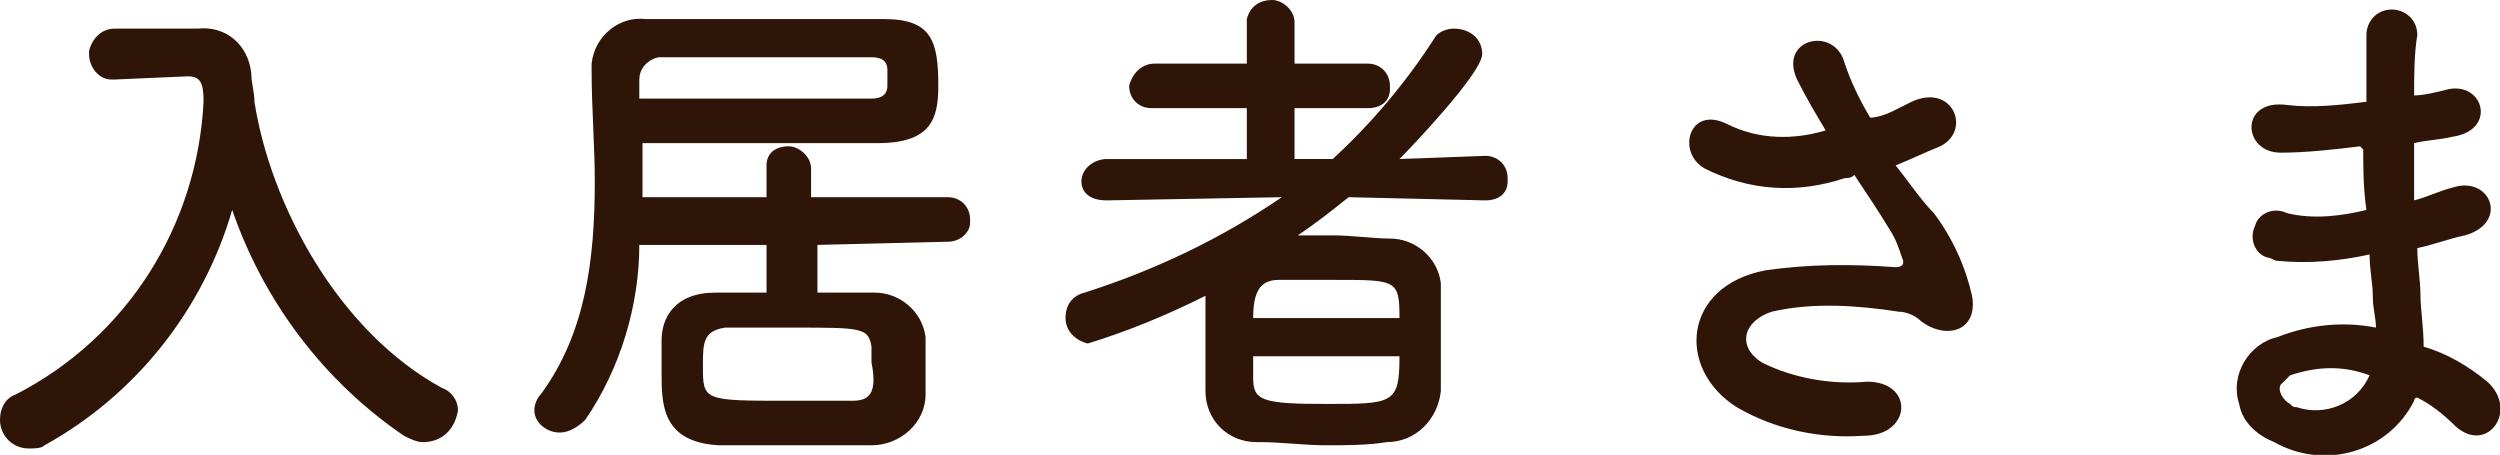 <?xml version="1.0" encoding="utf-8"?>
<!-- Generator: Adobe Illustrator 22.1.0, SVG Export Plug-In . SVG Version: 6.00 Build 0)  -->
<svg version="1.1" id="レイヤー_1" xmlns="http://www.w3.org/2000/svg" xmlns:xlink="http://www.w3.org/1999/xlink" x="0px"
	 y="0px" width="78.6px" height="14.3px" viewBox="0 0 78.6 14.3" style="enable-background:new 0 0 78.6 14.3;"
	 xml:space="preserve">
<style type="text/css">
	.st0{fill:#2E1507;}
</style>
<path id="パス_508" class="st0" d="M8,3.2L8,3.2C8,2.9,7.9,2.6,7.9,2.3C7.8,1.4,7.1,0.8,6.2,0.9c0,0,0,0,0,0H5.7
	c-0.7,0-1.4,0-2.1,0c-0.4,0-0.7,0.3-0.8,0.7c0,0,0,0,0,0.1c0,0.4,0.3,0.8,0.7,0.8c0,0,0,0,0.1,0h0l2.3-0.1h0c0.4,0,0.5,0.2,0.5,0.8
	C6.2,7.1,4,10.6,0.5,12.4C0.2,12.5,0,12.8,0,13.2c0,0.5,0.4,0.9,0.9,0.9c0.2,0,0.4,0,0.5-0.1c2.9-1.6,5-4.3,5.9-7.4
	c1,2.9,2.9,5.4,5.4,7.1c0.2,0.1,0.4,0.2,0.6,0.2c0.6,0,1-0.4,1.1-1c0-0.3-0.2-0.6-0.5-0.7C10.6,10.4,8.5,6.4,8,3.2L8,3.2z M29.8,7.6
	c0.4,0,0.7-0.3,0.7-0.6c0,0,0,0,0-0.1c0-0.4-0.3-0.7-0.7-0.7c0,0,0,0-0.1,0l-4.2,0V5.3c0-0.4-0.4-0.7-0.7-0.7c0,0,0,0,0,0
	c-0.4,0-0.7,0.2-0.7,0.6c0,0,0,0,0,0.1v0.9l-3.9,0c0-0.6,0-1.1,0-1.7c1,0,1.9,0,2.8,0c1.7,0,3.3,0,4.6,0c1.7,0,1.9-0.8,1.9-1.8
	c0-1.4-0.2-2.1-1.7-2.1c-1,0-2.4,0-3.8,0s-2.7,0-3.7,0c-0.8-0.1-1.6,0.5-1.7,1.4c0,0.1,0,0.1,0,0.2v0c0,1.2,0.1,2.4,0.1,3.5
	c0,2.5-0.3,4.8-1.7,6.7c-0.1,0.1-0.2,0.3-0.2,0.5c0,0.4,0.4,0.7,0.8,0.7c0.3,0,0.6-0.2,0.8-0.4c1.1-1.6,1.7-3.6,1.7-5.5l4,0l0,1.5
	c-0.6,0-1.1,0-1.6,0c-1.3,0-1.7,0.8-1.7,1.5c0,0.3,0,0.6,0,1c0,1,0,2.2,1.8,2.3c0.7,0,1.6,0,2.4,0c0.8,0,1.7,0,2.4,0
	c0.9,0,1.7-0.7,1.7-1.6c0-0.3,0-0.5,0-0.8c0-0.3,0-0.7,0-1c-0.1-0.8-0.8-1.4-1.6-1.4c-0.6,0-1.2,0-1.8,0l0-1.5L29.8,7.6z M20.1,2.5
	c0-0.3,0.2-0.6,0.6-0.7c0,0,0.1,0,0.1,0c1,0,2.3,0,3.6,0c1.1,0,2.1,0,3,0c0.3,0,0.5,0.1,0.5,0.4v0.5c0,0.2-0.1,0.4-0.5,0.4
	c-1.1,0-2.4,0-4,0c-1.1,0-2.2,0-3.3,0L20.1,2.5z M26.8,12.6c-0.6,0-1.3,0-2,0c-2.7,0-2.7,0-2.7-1.1c0-0.7,0-1.1,0.7-1.2
	c0.6,0,1.4,0,2.1,0c2.2,0,2.4,0,2.5,0.6c0,0.2,0,0.4,0,0.5C27.6,12.4,27.3,12.6,26.8,12.6L26.8,12.6z M46.7,6.3
	c0.4,0,0.7-0.2,0.7-0.6c0,0,0-0.1,0-0.1c0-0.4-0.3-0.7-0.7-0.7c0,0,0,0,0,0L44,5c0.3-0.3,2.6-2.7,2.6-3.3c0-0.5-0.4-0.8-0.9-0.8
	c-0.2,0-0.5,0.1-0.6,0.3c-0.9,1.4-2,2.7-3.2,3.8h-1.2V3.4H43c0.4,0,0.7-0.2,0.7-0.6c0,0,0-0.1,0-0.1c0-0.4-0.3-0.7-0.7-0.7
	c0,0,0,0-0.1,0l-2.2,0l0-1.3c0-0.4-0.4-0.7-0.7-0.7c0,0,0,0,0,0c-0.4,0-0.7,0.2-0.8,0.6c0,0,0,0,0,0.1V2l-2.9,0
	c-0.4,0-0.7,0.3-0.8,0.7c0,0,0,0,0,0c0,0.4,0.3,0.7,0.7,0.7c0,0,0.1,0,0.1,0h2.9l0,1.6l-4.4,0c-0.4,0-0.8,0.3-0.8,0.7c0,0,0,0,0,0
	c0,0.3,0.2,0.6,0.8,0.6h0l5.5-0.1c-1.9,1.3-4,2.3-6.2,3c-0.4,0.1-0.6,0.4-0.6,0.8c0,0.4,0.3,0.7,0.7,0.8c0,0,0,0,0,0
	c1.3-0.4,2.5-0.9,3.7-1.5c0,0.6,0,1.4,0,2c0,0.4,0,0.7,0,1c0,0.9,0.7,1.6,1.6,1.6c0,0,0.1,0,0.1,0c0.7,0,1.4,0.1,2.1,0.1
	c0.6,0,1.3,0,1.9-0.1c0.9,0,1.6-0.7,1.7-1.6c0-0.5,0-1,0-1.6c0-0.6,0-1.3,0-1.8c-0.1-0.8-0.8-1.4-1.6-1.4c-0.5,0-1.2-0.1-1.8-0.1
	c-0.4,0-0.7,0-1.1,0c0.6-0.4,1.1-0.8,1.6-1.2L46.7,6.3L46.7,6.3z M39.4,10c0-0.8,0.2-1.2,0.8-1.2c0.5,0,1.2,0,1.8,0c1.9,0,2,0,2,1.2
	L39.4,10z M44,11.2c0,1.5-0.2,1.5-2.3,1.5c-2,0-2.3-0.1-2.3-0.8c0-0.2,0-0.5,0-0.7H44z M59.6,5.2C60.1,5,60.5,4.8,61,4.6
	c1-0.5,0.4-2-0.9-1.4c-0.2,0.1-0.4,0.2-0.6,0.3c-0.2,0.1-0.5,0.2-0.7,0.2C58.5,3.2,58.2,2.6,58,2c-0.3-1.2-2.1-0.8-1.5,0.5
	c0.3,0.6,0.6,1.1,0.9,1.6c-1,0.3-2.1,0.3-3.1-0.2c-1.2-0.6-1.6,0.9-0.7,1.4C55,6,56.5,6.1,58,5.6c0.1,0,0.2,0,0.3-0.1
	c0.4,0.6,0.8,1.2,1.1,1.7c0.2,0.3,0.3,0.6,0.4,0.9c0.1,0.2,0,0.3-0.2,0.3c-1.4-0.1-2.7-0.1-4.1,0.1c-2.6,0.5-2.8,3.1-0.9,4.3
	c1.2,0.7,2.6,1,4,0.9c1.5,0,1.6-1.7,0.1-1.7c-1.1,0.1-2.3-0.1-3.3-0.6c-0.8-0.5-0.6-1.3,0.3-1.6c1.3-0.3,2.7-0.2,4,0
	c0.2,0,0.5,0.1,0.7,0.3c0.8,0.6,1.8,0.3,1.6-0.8c-0.2-0.9-0.6-1.8-1.2-2.6C60.4,6.3,60,5.7,59.6,5.2z M74.3,4.7c0,0.6,0,1.2,0.1,1.9
	c-0.8,0.2-1.7,0.3-2.5,0.1c-0.4-0.2-0.9,0-1,0.4c-0.2,0.4,0,0.9,0.4,1c0.1,0,0.2,0.1,0.3,0.1c1,0.1,2,0,2.9-0.2
	c0,0.5,0.1,0.9,0.1,1.3c0,0.4,0.1,0.7,0.1,1c-1-0.2-2.1-0.1-3.1,0.3c-0.9,0.2-1.5,1.2-1.2,2.1c0.1,0.6,0.6,1,1.1,1.2
	c1.6,0.9,3.6,0.3,4.4-1.3c0,0,0-0.1,0.1-0.1c0.4,0.2,0.8,0.5,1.2,0.9c1,0.9,2-0.5,1-1.4c-0.6-0.5-1.3-0.9-2-1.1
	c0-0.6-0.1-1.2-0.1-1.6c0-0.5-0.1-1-0.1-1.5c0.5-0.1,1-0.3,1.5-0.4c1.4-0.4,0.8-1.9-0.4-1.5c-0.4,0.1-0.8,0.3-1.2,0.4
	c0-0.6,0-1.2,0-1.8c0.4-0.1,0.8-0.1,1.2-0.2c1.4-0.2,1-1.7-0.1-1.5c-0.4,0.1-0.8,0.2-1.1,0.2c0-0.6,0-1.3,0.1-1.9
	c0-0.5-0.4-0.8-0.8-0.8c-0.5,0-0.8,0.4-0.8,0.8c0,0.5,0,1.3,0,2.1c-0.8,0.1-1.7,0.2-2.5,0.1c-1.5-0.2-1.4,1.5-0.2,1.5
	c0.8,0,1.7-0.1,2.5-0.2L74.3,4.7z M74.5,11.8c-0.4,0.9-1.4,1.3-2.3,1c-0.1,0-0.1,0-0.2-0.1c-0.2-0.1-0.4-0.4-0.3-0.6
	c0.1-0.1,0.2-0.2,0.3-0.3C72.9,11.5,73.7,11.5,74.5,11.8L74.5,11.8z"/>
</svg>
